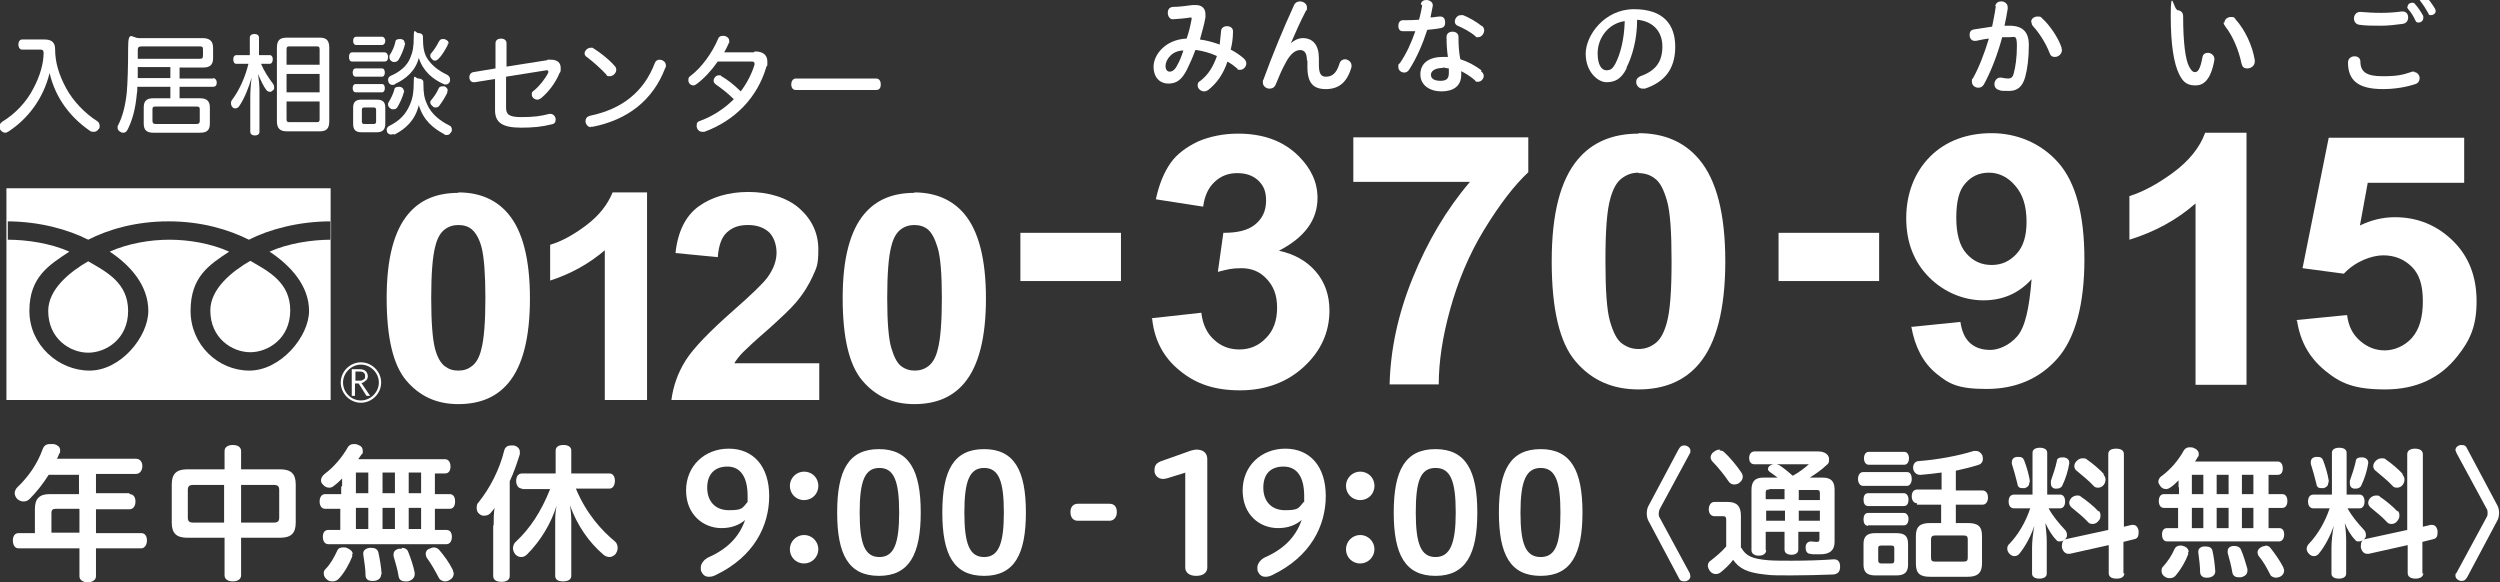 <?xml version="1.0" encoding="UTF-8"?>
<svg id="_レイヤー_2" data-name=" レイヤー 2" xmlns="http://www.w3.org/2000/svg" version="1.1" viewBox="0 0 544.4 126.8">
  <rect x="0" y="0" width="544.4" height="126.8" fill="#333333" stroke="none"/>
  <defs>
    <style>
      .cls-1 {
        fill: #fff;
        stroke-width: 0px;
      }
    </style>
  </defs>
  <g id="_レイヤー_1-2" data-name=" レイヤー 1-2">
    <g>
      <g>
        <path class="cls-1" d="M260.3,10.9c-.5,1.4-1.2,3-1.8,4.2-1.2,2.4-2.4,3.1-4.1,3.1s-3.2-1.2-3.2-3.7,2.5-5.9,7.2-6.1c.5-1.4.8-2.7,1.1-4.3h0c0-.2,0-.3-.2-.3h0c-1.2.2-2.5.3-3.9.4h0c-.7,0-1.1-.7-1.1-1.4s.3-1.2,1.1-1.3c1.4,0,2.8-.2,4.3-.4.2,0,.5,0,.7,0,1.4,0,2.1.8,2.1,2s0,.5,0,.7c-.3,1.7-.8,3.3-1.2,4.8,1.5.2,2.9.6,4.3,1.1.1-.9.2-1.8.3-2.9,0-.7.6-1.1,1.3-1.1s1.3.4,1.3,1.1h0c0,1.5-.2,2.8-.5,4,1,.5,2,1.2,2.7,1.8.5.4.7.8.7,1.2,0,.7-.6,1.4-1.3,1.4s-.5,0-.7-.3c-.7-.6-1.4-1.1-2.1-1.5-.9,2.7-2.3,4.7-4.2,6.2-.3.2-.6.3-.9.3-.7,0-1.4-.6-1.4-1.3s.2-.7.6-1c1.7-1.3,2.8-3.1,3.6-5.4-1.5-.7-3.1-1.1-4.4-1.3h0ZM253.8,14.3c0,.9.4,1.3.9,1.3s1.1-.3,1.6-1.3c.5-.8,1-2.1,1.4-3.3-2.5,0-3.9,2-3.9,3.4Z"/>
        <path class="cls-1" d="M284.6,13.2c0-1.6-.5-2.3-1.5-2.3s-2.1.8-3.1,2.7c-.8,1.4-1.6,3.3-2.2,4.8-.3.7-.8.9-1.4.9s-1.4-.5-1.4-1.3,0-.4.1-.6c2-5.5,4.4-11.3,6.7-16.3.2-.5.7-.8,1.3-.8.7,0,1.5.5,1.5,1.3s0,.5-.2.7c-1.3,2.5-2.3,4.8-3.3,7.1h0c.8-.7,1.7-1.1,2.6-1.1,2.2,0,3.5,1.5,3.5,4.4v1.5c0,2,.6,2.5,1.5,2.5,1.3,0,2.3-.6,3-2.9.2-.6.7-.9,1.2-.9s1.4.5,1.4,1.3,0,.3,0,.4c-1,3.5-2.9,4.8-5.6,4.8s-4-1.3-4-4.8v-1.5h0Z"/>
      </g>
      <g>
        <path class="cls-1" d="M9.7,8.6c1.5,0,2.3.6,2.3,2.1,0,3,.9,5.7,2.4,8.5,1.5,2.8,4.1,5.5,6.8,7.2.3.2.5.6.5,1s0,.5-.3.8c-.3.4-.6.5-1,.5s-.5,0-.8-.2c-4.1-2.8-7.5-7-8.8-12.6-1.4,5.7-4.8,10-8.9,12.7-.3.2-.5.3-.8.3s-.7-.2-1-.6c-.2-.3-.2-.5-.2-.8,0-.4.2-.7.6-1,2.8-1.7,5.3-4.3,6.8-7.3,1.4-2.6,2.2-5.4,2.2-7.7,0-.5-.2-.7-.7-.7h-4c-.5,0-.8-.5-.8-1.1s.3-1.1.8-1.1h4.8Z"/>
        <path class="cls-1" d="M46.4,17c.4,0,.8.4.8,1s-.3.9-.8.9h-7.3v2.5h4.5c1.5,0,2.1.7,2.1,2v3.5c0,1.4-.6,2-2.1,2h-10.2c-1.5,0-2.1-.6-2.1-2v-3.5c0-1.4.6-2,2.1-2h3.7v-2.5h-7.2c0,.5,0,1.1-.1,1.5-.3,3.4-1,5.8-2,7.8-.2.4-.5.7-.9.7s-.4,0-.7-.2c-.4-.2-.6-.5-.6-.9s0-.3.1-.5c1-1.9,1.6-4.3,1.9-7.1.2-2.3.3-5.6.3-9.7s.8-2.2,2.4-2.2h13.8c1.5,0,2.3.6,2.3,2.1v2.3c0,1.4-.7,2-2.1,2h-5.2v2.4h7.4ZM37,14.6h-7c0,.8,0,1.6,0,2.4h7.1v-2.4ZM43.5,12.8c.5,0,.7-.1.7-.7v-1.4c0-.5-.2-.6-.7-.6h-12.6c-.7,0-.9.2-.9.8v1.9h13.5ZM42.8,27c.4,0,.7-.1.7-.7v-2.5c0-.5-.2-.6-.7-.6h-8.9c-.5,0-.7.1-.7.6v2.5c0,.5.2.7.7.7h8.9Z"/>
        <path class="cls-1" d="M56.8,13.8c.7,1.7,1.7,3.2,2.7,4.5.1.2.2.4.2.7s0,.5-.3.7c-.2.2-.4.3-.6.3s-.6-.1-.8-.4c-.6-.8-1.2-2-1.8-3.5.2,1.4.3,2.6.3,3.7v8.9c0,.5-.4.8-1,.8s-1-.3-1-.8v-7.6c0-1.1.1-2.8.3-4.2-.6,2.1-1.6,4.6-2.7,6.2-.2.3-.5.5-.8.5s-.5,0-.7-.3c-.2-.2-.3-.5-.3-.8s0-.4.2-.7c1.6-2.1,2.9-5,3.6-7.9h-2.6c-.5,0-.7-.4-.7-1s.3-.9.7-.9h2.9v-3.8c0-.5.4-.8,1-.8s1,.3,1,.8v3.8h2.3c.5,0,.7.4.7.9s-.2,1-.7,1h-2.1ZM60.3,10.4c0-1.7.7-2.2,2.2-2.2h7.1c1.4,0,2.1.5,2.1,2.2v16c0,1.6-.6,2.2-2.1,2.2h-7.1c-1.5,0-2.2-.6-2.2-2.2v-16ZM69.6,10.7c0-.5-.2-.6-.6-.6h-6c-.4,0-.6.1-.6.6v3.4h7.2v-3.4ZM62.4,16.1v4h7.2v-4h-7.2ZM62.4,22.1v3.9c0,.5.2.6.6.6h6c.4,0,.6-.1.6-.6v-3.9h-7.2Z"/>
        <path class="cls-1" d="M83.7,11.4c.5,0,.8.4.8,1s-.2,1-.8,1h-7c-.5,0-.7-.4-.7-1s.2-1,.7-1h7ZM77.5,16.7c-.5,0-.7-.4-.7-.9s.2-.9.7-.9h5.7c.4,0,.6.4.6.9s-.2.9-.6.9h-5.7ZM77.5,20.1c-.5,0-.7-.4-.7-.9s.2-.9.7-.9h5.7c.4,0,.6.4.6.9s-.2.9-.6.9h-5.7ZM83.9,27c0,1.2-.6,1.8-1.8,1.8h-3.4c-1.2,0-1.8-.5-1.8-1.8v-3.6c0-1.2.6-1.7,1.8-1.7h3.4c1.2,0,1.8.5,1.8,1.7v3.6ZM77.6,9.8c-.5,0-.7-.4-.7-.9s.2-.9.7-.9h5.6c.4,0,.7.4.7.9s-.3.9-.7.9h-5.6ZM78.8,26.5c0,.4.2.5.6.5h1.9c.4,0,.6-.1.6-.5v-2.6c0-.4-.2-.5-.6-.5h-1.9c-.4,0-.6.1-.6.5v2.6ZM85.7,29.2c-.2,0-.3.1-.5.1-.4,0-.7-.2-.9-.5,0-.2-.1-.4-.1-.5,0-.4.2-.7.6-.9,2.2-1.1,3.6-2.5,4.5-4.7.6-1.4.8-2.7.8-4.8s.4-.8,1-.8,1.1.3,1.1.8v.3c0,2.1.2,3.2.8,4.5.9,2.1,2.8,3.6,4.8,4.6.4.1.6.5.6.9s0,.4-.2.6c-.2.4-.5.6-.9.6s-.4,0-.6-.2c-2.4-1.3-4.5-3-5.5-6.3-.8,3.3-2.9,5.2-5.3,6.4h0ZM86,18.4c-.2,0-.4.1-.5.1-.4,0-.7-.2-.9-.6,0-.2-.1-.3-.1-.5,0-.4.2-.7.6-.9,1.9-.8,3.5-2.1,4.2-3.8.6-1.4.8-2.5.8-4.7s.4-.8,1-.8,1,.3,1,.8c0,2.2.2,3.4.8,4.5,1,1.7,2.6,2.9,4.5,3.8.3.2.6.5.6.9s0,.3,0,.5c-.2.5-.6.7-.9.7s-.3,0-.5-.1c-2.3-1-4.5-2.8-5.4-5.7-.7,2.8-2.8,4.6-5.2,5.7h0ZM88,19.7c0,0,0,.1,0,.2-.3,1.2-.9,2.5-1.5,3.5-.2.3-.5.4-.8.4s-.5,0-.7-.2c-.3-.2-.5-.5-.5-.8s0-.3.1-.5c.5-.8,1.1-2,1.3-2.9,0-.3.4-.5.9-.5s.2,0,.3,0c.5.1.8.4.8.8h0ZM88.2,9.4c0,0,0,.1,0,.2-.3,1.2-.8,2.4-1.4,3.4-.2.3-.5.5-.9.5s-.3,0-.5-.1c-.4-.2-.6-.5-.6-.9s0-.3,0-.4c.6-.9,1.1-2,1.3-3,0-.4.4-.6.9-.6s.2,0,.3,0c.6.1.8.4.8.8h0ZM97.5,9.5c0,.1,0,.2,0,.3-.6,1.1-1.2,2.2-2,3-.2.2-.5.4-.7.4s-.5,0-.7-.3c-.2-.2-.4-.4-.4-.7s0-.4.2-.6c.6-.7,1.2-1.6,1.7-2.6.2-.3.4-.5.8-.5s.4,0,.6.1c.5.2.7.5.7.9h0ZM97.4,19.9c0,.1,0,.2,0,.3-.5,1-1.1,2-1.8,2.9-.2.2-.4.3-.7.3s-.5,0-.7-.3c-.3-.2-.5-.5-.5-.8s0-.3.2-.5c.6-.7,1.2-1.6,1.6-2.5.1-.3.4-.5.8-.5s.3,0,.5,0c.4.2.7.5.7.9h0Z"/>
        <path class="cls-1" d="M119.2,13c.3,0,.5,0,.8,0,1.4,0,2.1.7,2.1,1.8s-.1.8-.3,1.2c-.8,2-2.4,4.1-4,5.4-.3.2-.5.3-.8.3-.6,0-1.2-.5-1.2-1.1s.1-.6.5-.9c1.2-1,2.4-2.5,3.1-3.9,0,0,0-.2,0-.3,0-.1-.1-.2-.4-.2l-8.8,1.4v6.7c0,1.5.6,2.1,3.3,2.1s4.2-.2,6.1-.7c.1,0,.2,0,.3,0,.6,0,1.1.6,1.1,1.2s-.2,1-1,1.1c-1.9.5-4,.7-6.5.7-4.1,0-5.7-1.1-5.7-3.8v-6.8l-4.4.7c-.2,0-.2,0-.3,0-.6,0-.9-.6-.9-1.1s.3-1,.9-1.1l4.8-.8v-5.5c0-.7.6-1,1.2-1s1.2.3,1.2,1v5.1l8.9-1.4h0Z"/>
        <path class="cls-1" d="M129.2,10.5c1.4.9,3.3,2.3,4.6,3.8.3.3.4.6.4.9,0,.7-.7,1.4-1.4,1.4s-.6-.1-.8-.4c-1.1-1.2-2.9-2.8-4.1-3.7-.5-.3-.6-.6-.6-.9,0-.5.6-1.2,1.3-1.2s.5,0,.6.2ZM128.7,27.7c-.7,0-1.2-.7-1.2-1.3s.3-1,1-1.2c6.8-1.4,11.7-5.1,14.1-11.5.2-.5.6-.7,1-.7.7,0,1.4.5,1.4,1.2s0,.4-.1.5c-2.7,7.2-8.3,11.4-15.8,12.9-.2,0-.3,0-.5,0h0Z"/>
        <path class="cls-1" d="M164.4,11.2c1.9,0,2.7.9,2.7,2.2s0,.7-.2,1.1c-2,6.9-7,11.8-13.5,14.2-.2,0-.3,0-.5,0-.7,0-1.2-.6-1.2-1.3s.2-.9.8-1.1c2.7-1,5.2-2.6,7.3-4.7-1.4-1.4-2.9-2.5-3.9-3.2-.3-.2-.5-.5-.5-.8,0-.6.5-1.2,1.1-1.2s.4,0,.6.2c1.1.6,2.7,1.8,4.2,3.3,1.3-1.7,2.4-3.8,3-5.8,0-.1,0-.2,0-.3,0-.3-.2-.4-.7-.4h-7.3c-1.4,2-3,3.7-4.6,4.9-.3.2-.5.3-.7.3-.6,0-1.1-.5-1.1-1.1s.1-.7.5-1c2.4-1.8,4.7-5,6-8.1.2-.5.6-.6,1.1-.6.6,0,1.3.4,1.3,1.1s0,.3-.1.5c-.3.7-.6,1.3-1,2h6.4Z"/>
        <path class="cls-1" d="M173.3,19.6c-.7,0-1-.6-1-1.2s.3-1.3,1-1.3h17.5c.7,0,1,.6,1,1.3s-.3,1.2-1,1.2h-17.5Z"/>
      </g>
      <path class="cls-1" d="M309.4.9c.1-.6.6-.9,1.2-.9s1.4.4,1.4,1.1,0,.1,0,.2c-.2.8-.3,1.7-.5,2.5.7,0,1.4-.2,2-.2,0,0,.1,0,.2,0,.7,0,1,.6,1,1.3s-.3,1.1-.9,1.2c-.9.2-2,.3-3,.4-1,3.1-2.3,6.1-3.9,8.6-.3.5-.7.7-1.1.7-.7,0-1.3-.5-1.3-1.2s0-.6.3-.8c1.4-2,2.5-4.4,3.4-7-.9,0-1.9,0-2.7,0s-1-.6-1-1.2.3-1.2,1-1.2c1.1,0,2.3,0,3.5-.1.3-1,.5-2.1.7-3.1h0ZM322.5,15.5c.4.3.6.7.6,1,0,.7-.6,1.3-1.2,1.3s-.5,0-.7-.3c-.9-.8-2-1.5-3-2,0,.3,0,.5,0,.8,0,2.5-1.8,3.6-4.3,3.6s-4.6-1.3-4.6-3.7,1.8-3.8,4.9-3.8.7,0,1.1,0c-.2-1.3-.3-2.7-.3-4.4,0-.7.6-1.1,1.3-1.1s1.3.4,1.3,1.1c0,1.9.1,3.4.4,4.9,1.6.5,3.1,1.3,4.6,2.4h0ZM314.2,14.8c-1.8,0-2.6.7-2.6,1.5s.7,1.3,2.1,1.3,1.8-.6,1.8-1.7,0-.6,0-1c-.4,0-.9-.2-1.4-.2h0ZM322.7,5.6c.3.3.5.6.5,1,0,.7-.6,1.5-1.3,1.5s-.4,0-.6-.2c-1-.9-2.7-1.8-3.9-2.3-.4-.2-.6-.5-.6-.9,0-.6.5-1.4,1.3-1.4s.3,0,.5,0c1.3.5,3,1.5,4.1,2.4h0Z"/>
      <path class="cls-1" d="M354.2,14.9c-1.2,2.4-2.6,3-4.4,3s-4.5-2.2-4.5-6.2,4.1-9.7,10.5-9.7,9,3.3,9,8.2-2.4,7.7-6.6,9.1c-.2,0-.3,0-.5,0-.8,0-1.4-.7-1.4-1.4s.3-1,.9-1.3c3.4-1.2,4.8-3.2,4.8-6.5s-2.1-5.5-5.5-5.8c0,4.2-1,7.8-2.3,10.4ZM347.9,11.6c0,2.6.9,3.7,1.9,3.7s1.4-.4,2-1.5c1.1-2.2,1.9-5.3,2-9.2-3.6.5-5.9,3.7-5.9,7h0Z"/>
      <path class="cls-1" d="M434.5,1.3c.1-.7.7-1,1.3-1s1.4.4,1.4,1.3,0,.2,0,.3c-.2,1.2-.4,2.4-.7,3.7.4,0,.8,0,1.1,0,2.9,0,4.2,1.4,4.2,4.2s-.3,5.2-.8,7c-.6,2.1-1.7,3-3.5,3s-1.6,0-2.2-.2c-.7-.2-1-.7-1-1.3s.5-1.4,1.2-1.4.2,0,.3,0c.5.1,1,.2,1.5.2s1-.2,1.2-1.1c.4-1.4.7-3.5.7-6s-.5-1.9-1.6-1.9-1.1,0-1.6,0c-1,3.7-2.4,7.4-4,10.3-.3.5-.7.7-1.2.7-.7,0-1.4-.5-1.4-1.3s0-.5.2-.7c1.3-2.3,2.5-5.4,3.5-8.7-1,.1-1.9.3-2.8.5,0,0-.2,0-.3,0-.7,0-1.1-.6-1.1-1.3s.3-1.1,1-1.2c1.2-.2,2.5-.4,3.9-.6.3-1.5.6-2.9.8-4.4h0ZM442.3,4.8c0-.7.6-1.2,1.4-1.2s.7.1,1,.4c1.6,1.4,3.5,4.2,4.2,6.3,0,.2.1.4.1.6,0,.9-.8,1.5-1.5,1.5s-1-.3-1.2-.9c-.8-2.1-2.3-4.4-3.5-5.7-.3-.3-.4-.6-.4-.9h0Z"/>
      <path class="cls-1" d="M474,2.2c.7,0,1.4.4,1.4,1.3,0,5.8.5,9.5,1.3,11,.5.9.8,1.2,1.3,1.2s1.1-.4,1.6-3.2c.1-.7.6-1,1.2-1s1.4.5,1.4,1.3,0,.2,0,.3c-.8,4.4-2.4,5.5-4.1,5.5s-2.7-.6-3.6-2.5c-1.1-2.3-1.8-6.2-1.8-12.7s.7-1.3,1.4-1.3h0ZM484.4,4.9c0-.7.7-1.2,1.4-1.2s.8.1,1,.5c2.1,2.3,3.7,5.8,4.2,8.9,0,0,0,.2,0,.3,0,.9-.8,1.5-1.6,1.5s-1.1-.3-1.3-1.1c-.6-2.9-1.9-6-3.5-8-.2-.3-.4-.6-.4-.9h0Z"/>
      <path class="cls-1" d="M525.7,15.7c.7,0,1.2.7,1.2,1.3s-.3,1.1-.9,1.3c-2.1.7-4.6,1.1-7.1,1.1-5.4,0-7.6-1.9-7.6-5.8,0-1.7,2.7-1.8,2.7-.2,0,2.3,1.4,3.2,4.8,3.2s4.4-.3,6.5-1c.2,0,.3,0,.5,0h0ZM518.6,2.8c1.3,0,3-.1,4.4-.3,0,0,.2,0,.2,0,.8,0,1.2.6,1.2,1.3s-.4,1.3-1.2,1.4c-1.4.2-3.2.4-4.7.4s-3.4,0-4.7-.2c-.8-.1-1.2-.7-1.2-1.4s.5-1.4,1.3-1.4h.2c1.2.1,2.7.2,4.4.2h0ZM524.3,1.4c0-.5.5-.8.9-.8s.5,0,.7.3c.6.6,1.3,1.7,1.8,2.6,0,.1,0,.3,0,.4,0,.6-.5,1-1,1s-.5-.1-.7-.4c-.4-.9-1-1.9-1.6-2.5-.1-.2-.2-.3-.2-.5h0ZM526.8,0c0-.4.5-.8,1-.8s.4,0,.6.2c.6.6,1.4,1.7,1.9,2.6,0,.1.1.3.1.4,0,.5-.5.9-1,.9s-.5-.1-.6-.4c-.5-.9-1.2-2-1.7-2.6-.1-.1-.2-.3-.2-.4h0Z"/>
      <g>
        <path class="cls-1" d="M99.8,41.9c4.7,0,8.3,1.6,10.9,4.7,3.1,3.7,4.7,9.8,4.7,18.4s-1.6,14.7-4.7,18.4c-2.6,3.1-6.2,4.6-10.9,4.6s-8.4-1.7-11.3-5.1c-2.9-3.4-4.3-9.4-4.3-18s1.6-14.6,4.7-18.3c2.6-3.1,6.2-4.6,10.9-4.6h0ZM99.8,49c-1.1,0-2.1.3-3,1-.9.7-1.6,1.9-2,3.6-.6,2.2-.9,6-.9,11.3s.3,8.9.8,10.9,1.3,3.3,2.1,3.9c.9.7,1.8,1,3,1s2.1-.3,3-1c.9-.7,1.6-1.9,2-3.6.6-2.2.9-6,.9-11.2s-.3-8.9-.8-10.9-1.3-3.3-2.1-4-1.8-1-3-1h0Z"/>
        <path class="cls-1" d="M140.9,87.1h-9.2v-32.6c-3.4,2.9-7.3,5.1-11.9,6.6v-7.8c2.4-.7,5-2.1,7.8-4.2s4.7-4.5,5.8-7.2h7.5v45.3h0Z"/>
        <path class="cls-1" d="M178.4,79.1v8h-32.2c.4-3,1.4-5.9,3.1-8.6s5.2-6.3,10.3-10.8c4.1-3.6,6.7-6.1,7.6-7.4,1.3-1.8,1.9-3.6,1.9-5.3s-.6-3.4-1.6-4.4c-1.1-1-2.6-1.6-4.6-1.6s-3.4.5-4.6,1.6-1.8,2.9-2,5.4l-9.2-.9c.5-4.8,2.3-8.2,5.1-10.2s6.5-3.1,10.8-3.1,8.4,1.2,11.1,3.6,4.1,5.4,4.1,8.9-.4,4-1.2,5.8c-.8,1.8-2,3.8-3.7,5.8-1.1,1.3-3.1,3.2-6,5.8-2.9,2.5-4.7,4.2-5.5,5-.8.8-1.4,1.6-1.9,2.4h18.2,0Z"/>
        <path class="cls-1" d="M199.1,41.9c4.6,0,8.3,1.6,10.9,4.7,3.1,3.7,4.7,9.8,4.7,18.4s-1.6,14.7-4.7,18.4c-2.6,3.1-6.2,4.6-10.9,4.6s-8.4-1.7-11.3-5.1c-2.9-3.4-4.3-9.4-4.3-18s1.6-14.6,4.7-18.3c2.6-3.1,6.2-4.6,10.9-4.6h0ZM199.1,49c-1.1,0-2.1.3-3,1-.9.7-1.6,1.9-2,3.6-.6,2.2-.9,6-.9,11.3s.3,8.9.9,10.9,1.3,3.3,2.1,3.9c.9.7,1.9,1,3,1s2.1-.3,3-1c.9-.7,1.6-1.9,2-3.6.6-2.2.9-6,.9-11.2s-.3-8.9-.9-10.9-1.3-3.3-2.1-4-1.9-1-3-1h0Z"/>
      </g>
      <g>
        <path class="cls-1" d="M222.2,61.2v-10.5h21.9v10.5h-21.9Z"/>
        <path class="cls-1" d="M250.8,69.3l10.8-1.2c.3,2.6,1.3,4.6,2.8,5.9,1.5,1.4,3.3,2.1,5.5,2.1s4.2-.8,5.8-2.5c1.6-1.6,2.4-3.8,2.4-6.6s-.8-4.7-2.3-6.3-3.3-2.3-5.5-2.3-3.1.3-5.1.8l1.2-8.5c3,0,5.3-.5,6.9-1.8,1.6-1.3,2.4-3,2.4-5.2s-.6-3.3-1.7-4.4c-1.2-1.1-2.7-1.6-4.6-1.6s-3.5.6-4.9,1.9-2.2,3.1-2.5,5.4l-10.3-1.6c.7-3.3,1.8-5.9,3.2-7.9,1.4-2,3.5-3.5,6-4.7,2.6-1.1,5.5-1.7,8.7-1.7,5.5,0,9.9,1.6,13.2,4.9,2.7,2.7,4.1,5.7,4.1,9.1,0,4.8-2.8,8.6-8.4,11.5,3.3.7,6,2.2,8,4.5,2,2.3,3,5.2,3,8.5,0,4.8-1.9,8.9-5.6,12.3s-8.4,5.1-13.9,5.1-9.6-1.4-13.1-4.3c-3.5-2.8-5.5-6.6-6-11.2h0Z"/>
        <path class="cls-1" d="M294.7,39.6v-9.7h38.1v7.6c-3.1,2.9-6.3,7.1-9.6,12.5s-5.7,11.2-7.4,17.3-2.5,11.6-2.5,16.4h-10.7c.2-7.6,1.8-15.2,5-23.1s7.3-14.9,12.5-21h-25.3,0Z"/>
        <path class="cls-1" d="M356.8,29c5.6,0,10,1.9,13.2,5.7,3.8,4.5,5.7,11.9,5.7,22.2s-1.9,17.8-5.7,22.3c-3.1,3.7-7.5,5.6-13.2,5.6s-10.2-2-13.7-6.1c-3.5-4.1-5.2-11.4-5.2-21.8s1.9-17.7,5.7-22.2c3.1-3.7,7.5-5.6,13.2-5.6h0ZM356.8,37.6c-1.4,0-2.5.4-3.6,1.2-1.1.8-1.9,2.2-2.5,4.3-.8,2.7-1.1,7.3-1.1,13.7s.3,10.8,1,13.2,1.5,4,2.6,4.8,2.2,1.2,3.6,1.2,2.5-.4,3.6-1.2,1.9-2.2,2.5-4.3c.8-2.7,1.1-7.2,1.1-13.6s-.3-10.8-1-13.2-1.5-4-2.6-4.8c-1-.8-2.2-1.2-3.6-1.2Z"/>
        <path class="cls-1" d="M387.3,61.2v-10.5h21.9v10.5h-21.9Z"/>
        <path class="cls-1" d="M416.1,71.2l10.8-1.1c.3,2.1,1,3.6,2.1,4.6,1.1,1,2.6,1.5,4.4,1.5s4.2-1,5.9-3,2.6-6.1,3.1-12.4c-2.8,3.1-6.3,4.6-10.5,4.6s-8.5-1.7-11.8-5c-3.3-3.3-5-7.6-5-12.9s1.8-10,5.2-13.4,8-5.1,13.4-5.1,10.7,2.1,14.5,6.4c3.8,4.3,5.7,11.3,5.7,21.1s-2,17.2-5.9,21.6-9.1,6.6-15.4,6.6-8.2-1.1-11-3.4c-2.8-2.3-4.6-5.7-5.4-10.2h0ZM441.3,48.3c0-3.4-.8-6-2.5-7.9-1.6-1.9-3.6-2.8-5.7-2.8s-3.8.8-5.1,2.3c-1.4,1.5-2,4-2,7.5s.7,6.1,2.2,7.8c1.5,1.7,3.3,2.5,5.5,2.5s3.9-.8,5.4-2.4,2.2-3.9,2.2-7h0Z"/>
        <path class="cls-1" d="M489.2,83.8h-11.1v-39.5c-4.1,3.6-8.9,6.2-14.4,7.9v-9.5c2.9-.9,6.1-2.6,9.5-5.1s5.8-5.4,7-8.7h9v54.8h0Z"/>
        <path class="cls-1" d="M500,69.7l11.1-1.1c.3,2.4,1.2,4.2,2.8,5.6s3.4,2.1,5.4,2.1,4.3-.9,5.9-2.7c1.6-1.8,2.4-4.4,2.4-8s-.8-5.9-2.4-7.5-3.7-2.5-6.2-2.5-6.1,1.3-8.6,4l-9-1.2,5.7-28.4h29.5v9.8h-21l-1.7,9.3c2.5-1.2,5-1.8,7.6-1.8,4.9,0,9.1,1.7,12.6,5.1s5.2,7.8,5.2,13.2-1.4,8.5-4.2,12c-3.8,4.8-9,7.2-15.7,7.2s-9.7-1.3-13.1-4.1-5.4-6.3-6.1-10.9h0Z"/>
      </g>
      <g>
        <path class="cls-1" d="M162.3,113.2c-1.4,1.2-3.1,1.8-5.2,1.8-3.9,0-7.7-2.9-7.7-8.2s4-9.1,9.3-9.1,8.8,3.8,8.8,10.3-3.3,13.2-11.6,17.2c-.4.2-.9.4-1.5.4s-1.2-.2-1.6-1c-.2-.3-.2-.6-.2-1,0-1,.9-1.8,1.4-2.1,4.1-1.8,6.9-4.3,8.3-8.4h0ZM162.8,109.4c0-.5,0-.7,0-1.4,0-4.2-1.6-6.4-4.4-6.4s-4.4,1.7-4.4,4.6,1.7,4.9,4.7,4.9,2.9-.4,4.1-1.8h0Z"/>
        <path class="cls-1" d="M175.1,108.9c-1.8,0-3.1-1.4-3.1-3.1s1.4-3.1,3.1-3.1,3.1,1.3,3.1,3.1-1.4,3.1-3.1,3.1ZM175.1,122.7c-1.8,0-3.1-1.4-3.1-3.1s1.4-3.1,3.1-3.1,3.1,1.4,3.1,3.1-1.4,3.1-3.1,3.1Z"/>
        <path class="cls-1" d="M182.3,111.6c0-9.2,2.5-13.8,9.1-13.8s9.1,4.7,9.1,13.8-2.5,13.8-9.1,13.8-9.1-4.6-9.1-13.8ZM195.8,111.6c0-6.8-1.1-9.7-4.3-9.7s-4.3,2.9-4.3,9.7,1.1,9.7,4.3,9.7,4.3-3,4.3-9.7Z"/>
        <path class="cls-1" d="M205.2,111.6c0-9.2,2.5-13.8,9.1-13.8s9.1,4.7,9.1,13.8-2.5,13.8-9.1,13.8-9.1-4.6-9.1-13.8ZM218.6,111.6c0-6.8-1.1-9.7-4.3-9.7s-4.3,2.9-4.3,9.7,1.1,9.7,4.3,9.7,4.3-3,4.3-9.7Z"/>
        <path class="cls-1" d="M234.7,113.4c-.9,0-1.6-.6-1.6-1.9s.8-1.8,1.6-1.8h6.9c1,0,1.6.6,1.6,1.8s-.7,1.9-1.6,1.9h-6.9,0Z"/>
        <path class="cls-1" d="M258.2,102.9l-4.2,1.3c-.2,0-.5.1-.7.1-1.1,0-1.9-.8-1.9-1.8s.2-1.7,1.8-2.2l6.2-2.2c.4-.1.9-.2,1.1-.2,1.6,0,2.4.8,2.4,2.1v23.6c0,1-.8,1.8-2.4,1.8s-2.4-.8-2.4-1.8v-20.6h0Z"/>
        <path class="cls-1" d="M283.5,113.2c-1.4,1.2-3.1,1.8-5.2,1.8-4,0-7.7-2.9-7.7-8.2s4-9.1,9.3-9.1,8.8,3.8,8.8,10.3-3.3,13.2-11.6,17.2c-.4.2-.9.4-1.5.4s-1.2-.2-1.6-1c-.2-.3-.2-.6-.2-1,0-1,.9-1.8,1.4-2.1,4.1-1.8,6.9-4.3,8.3-8.4h0ZM284,109.4c0-.5,0-.7,0-1.4,0-4.2-1.6-6.4-4.5-6.4s-4.4,1.7-4.4,4.6,1.7,4.9,4.7,4.9,2.9-.4,4.1-1.8h0Z"/>
        <path class="cls-1" d="M296.2,108.9c-1.8,0-3.1-1.4-3.1-3.1s1.4-3.1,3.1-3.1,3.1,1.3,3.1,3.1-1.4,3.1-3.1,3.1ZM296.2,122.7c-1.8,0-3.1-1.4-3.1-3.1s1.4-3.1,3.1-3.1,3.1,1.4,3.1,3.1-1.4,3.1-3.1,3.1Z"/>
        <path class="cls-1" d="M303.5,111.6c0-9.2,2.5-13.8,9.1-13.8s9.1,4.7,9.1,13.8-2.5,13.8-9.1,13.8-9.1-4.6-9.1-13.8ZM317,111.6c0-6.8-1.1-9.7-4.4-9.7s-4.3,2.9-4.3,9.7,1.1,9.7,4.3,9.7,4.4-3,4.4-9.7Z"/>
        <path class="cls-1" d="M326.4,111.6c0-9.2,2.5-13.8,9.1-13.8s9.1,4.7,9.1,13.8-2.5,13.8-9.1,13.8-9.1-4.6-9.1-13.8ZM339.8,111.6c0-6.8-1.1-9.7-4.3-9.7s-4.4,2.9-4.4,9.7,1.1,9.7,4.4,9.7,4.3-3,4.3-9.7Z"/>
      </g>
      <g>
        <path class="cls-1" d="M361.4,110.9c-.1.3-.2.6-.2.9s0,.6.2.9l6.6,12.2c0,.2.1.4.1.6,0,.6-.6,1.1-1.3,1.1s-1-.2-1.3-.9l-6.6-12.4c-.2-.4-.3-1-.3-1.5s.1-1.1.3-1.5l6.6-12.4c.4-.7.7-.9,1.3-.9s1.3.5,1.3,1.1,0,.4-.1.6l-6.6,12.2h0Z"/>
        <path class="cls-1" d="M379.2,119.3c1,1.8,2.4,2.4,5.9,2.7,1.3.1,3,.1,5.1.1,3.2,0,6.4-.1,9.1-.3h.1c.8,0,1.3.5,1.3,1.6h0c0,1.1-.5,1.6-1.5,1.7-2.7.1-6.1.2-9.3.2s-4.1,0-5.6-.2c-3.7-.4-5.5-1.2-6.9-3.2-.8,1.1-1.8,2-2.8,2.8-.3.2-.6.3-1,.3s-.9-.2-1.2-.6c-.3-.4-.5-.8-.5-1.2s.2-.9.6-1.1c1-.8,2.4-1.9,3.4-3.1v-5.7c0-.7-.1-.9-.8-.9h-1.8c-.7,0-1.2-.6-1.2-1.5s.5-1.6,1.2-1.6h2.9c2,0,2.9.9,2.9,3v7h0ZM374.5,98.1c.4,0,.7.1,1,.4,1,.9,2.8,3,3.7,4.4.2.3.3.6.3.9,0,.5-.2.9-.7,1.3-.3.3-.8.4-1.2.4s-.9-.2-1.2-.7c-.8-1.2-2.3-3.1-3.5-4.3-.2-.2-.4-.6-.4-.9s.2-.9.7-1.2c.4-.3.8-.5,1.3-.5h0ZM384.6,119.8c0,.8-.7,1.2-1.6,1.2s-1.6-.4-1.6-1.2v-13.1c0-1.9.8-2.7,2.6-2.7h3.1c-.6-.4-1.2-.9-1.8-1.3-.2-.2-.3-.3-.3-.6s.2-.6.6-.8c.2-.1.4-.2.7-.2h-4.2c-.8,0-1.2-.5-1.2-1.4s.5-1.4,1.2-1.4h13.8c1.6,0,2.4.8,2.4,1.7s-.2,1-.7,1.4c-.8.8-2.2,1.8-3.5,2.6h2.8c1.8,0,2.6.8,2.6,2.6v11.4c0,1.8-1,2.7-3.1,2.7s-1.6,0-2.2-.1c-.6,0-1-.5-1-1.3v-.2c0-.8.6-1.2,1.1-1.2h.1c.3,0,.7.1,1.1.1.6,0,.7-.1.7-.7v-1.5h-4.6v3.9c0,.7-.6,1.1-1.5,1.1s-1.5-.4-1.5-1.1v-3.9h-4.1v4h0ZM385.3,106.6c-.6,0-.8.1-.8.7v1.4h4.1v-2.2h-3.3ZM388.7,113.4v-2.2h-4.1v2.2h4.1ZM387.1,101.2c.2,0,.4.1.5.2.8.5,1.9,1.4,2.8,2.2,1.3-.7,2.6-1.7,3.5-2.5h-6.9,0ZM396.3,107.4c0-.6-.2-.7-.7-.7h-3.9v2.2h4.6v-1.4ZM396.3,111.2h-4.6v2.2h4.6v-2.2Z"/>
        <path class="cls-1" d="M405.7,105.8c-.7,0-1.1-.7-1.1-1.5s.4-1.5,1.1-1.5h9.6c.7,0,1,.7,1,1.5s-.4,1.5-1,1.5h-9.6ZM406.9,101.2c-.6,0-1-.6-1-1.4s.4-1.4,1-1.4h7.8c.6,0,1,.6,1,1.4s-.4,1.4-1,1.4h-7.8ZM406.8,110.2c-.7,0-1-.6-1-1.4s.3-1.4,1-1.4h7.8c.6,0,1,.6,1,1.4s-.3,1.4-1,1.4h-7.8ZM406.8,114.5c-.7,0-1-.6-1-1.4s.3-1.4,1-1.4h7.8c.6,0,1,.6,1,1.3s-.3,1.4-1,1.4h-7.8ZM415.5,123c0,1.6-.8,2.3-2.5,2.3h-4.7c-1.7,0-2.5-.7-2.5-2.3v-4.6c0-1.6.8-2.3,2.5-2.3h4.7c1.7,0,2.5.6,2.5,2.3v4.6ZM412.5,119.4c0-.5-.2-.6-.7-.6h-2.1c-.5,0-.7.1-.7.6v2.6c0,.5.2.7.7.7h2.1c.5,0,.7-.1.7-.7v-2.6ZM417.5,109.6c-.7,0-1.2-.6-1.2-1.5s.4-1.5,1.2-1.5h5.3v-3.7c-1.6.2-3.1.4-4.5.5h-.2c-.8,0-1.4-.6-1.5-1.4v-.2c0-.8.5-1.4,1.3-1.4,3.9-.3,8.4-1.1,11.9-2.2.2,0,.4,0,.5,0,.6,0,1.1.4,1.4,1,0,.2.1.5.1.7,0,.6-.3,1.1-.9,1.3-1.5.5-3.2.9-5,1.3v4.3h5.8c.7,0,1.2.6,1.2,1.5s-.4,1.6-1.2,1.6h-5.8v4h2.6c2.2,0,3.1.7,3.1,2.8v6c0,2.1-1,2.9-3.1,2.9h-8.2c-2.2,0-3.1-.7-3.1-2.9v-6c0-2.1,1-2.8,3.1-2.8h2.4v-4h-5.3,0ZM427.5,122.3c.8,0,1-.2,1-.9v-3.9c0-.7-.2-.9-1-.9h-6c-.7,0-1,.2-1,.9v3.9c0,.7.2.9,1,.9h6Z"/>
        <path class="cls-1" d="M446.1,110.7c1,1.8,2.3,3.3,3.5,4.6.3.3.5.7.5,1.1s0,.6-.3.9c-.3.4-.8.6-1.2.6s-.6,0-.8-.3c-1-1-1.8-2.4-2.4-3.7.1,1.2.3,2.7.3,3.9v7.1c0,.7-.6,1.1-1.6,1.1s-1.6-.4-1.6-1.1v-5.6c0-1.4.2-3.2.5-4.8-.7,2.1-1.9,4.4-3.2,6-.3.4-.7.6-1.1.6s-.7-.1-1.1-.5c-.3-.3-.5-.7-.5-1.1s.1-.8.5-1.1c1.9-2,3.5-4.7,4.5-7.7h-3.5c-.8,0-1.2-.6-1.2-1.5s.4-1.5,1.2-1.5h4v-9.1c0-.7.6-1.1,1.6-1.1s1.6.4,1.6,1.1v9.1h2.8c.7,0,1.1.6,1.1,1.5s-.4,1.5-1.1,1.5h-2.4ZM441.9,105.1c0,.7-.4,1-1,1.2-.2,0-.4,0-.5,0-.6,0-1-.2-1.1-1-.3-1.3-.8-3-1.2-4.3,0-.2,0-.3,0-.4,0-.6.4-1,1-1.1.2,0,.4,0,.6,0,.5,0,.9.2,1.1.8.5,1.3,1,3,1.2,4.3,0,.2,0,.3,0,.4h0ZM448,106.4c-.2,0-.4,0-.6,0-.6-.2-.8-.6-.8-1.1s0-.4,0-.6c.5-1.4,1-2.9,1.3-4.3,0-.6.6-.8,1.1-.8s.3,0,.5,0c.6.1,1.1.5,1.1,1.1s0,.2,0,.2c-.2,1.4-.8,3.4-1.5,4.8-.2.5-.7.7-1.2.7h0ZM462.6,124.8c0,.8-.6,1.2-1.7,1.2s-1.7-.4-1.7-1.2v-6.1l-8.5,1.9c-.1,0-.2,0-.3,0-.6,0-1.2-.5-1.4-1.4,0-.1,0-.3,0-.4,0-.7.3-1.3.9-1.4l9.2-2v-16.5c0-.8.6-1.2,1.7-1.2s1.7.4,1.7,1.2v15.8l1.7-.4c.1,0,.2,0,.3,0,.6,0,1,.4,1.2,1.2,0,.2,0,.4,0,.6,0,.7-.3,1.2-.9,1.3l-2.4.6v6.9h0ZM457,111.2c.3.3.4.6.4,1.1s-.1.8-.5,1.2c-.3.4-.8.6-1.2.6s-.8-.1-1-.4c-1-1.1-2.5-2.3-3.6-3.2-.3-.3-.5-.6-.5-1s.2-.8.5-1.1c.3-.3.8-.5,1.2-.5s.6,0,.9.3c1.2.8,2.8,2.1,3.8,3.2h0ZM458,103.3c.3.3.5.7.5,1.1s-.1.8-.4,1.2c-.3.4-.8.6-1.2.6s-.8-.1-1-.4c-1-1.1-2.4-2.2-3.7-3.3-.3-.2-.5-.6-.5-1s.2-.8.5-1.1c.4-.4.8-.6,1.3-.6s.7,0,1,.3c1.3.9,2.7,2.1,3.7,3.2h0Z"/>
        <path class="cls-1" d="M474.4,106.1c0-.5,0-1,0-1.5-.5.5-1,1-1.7,1.5-.3.2-.6.4-1,.4-.5,0-1-.2-1.3-.7-.2-.3-.4-.6-.4-.9,0-.5.3-1,.8-1.3,1.9-1.4,3.6-3.4,4.8-5.6.3-.4.7-.6,1.2-.6s.6,0,1,.2c.6.2,1,.7,1,1.2s0,.5-.2.7c-.2.3-.4.7-.6,1,.8,0,1.6,0,2.4,0h15.6c.7,0,1.1.6,1.1,1.5s-.4,1.4-1.1,1.4h-2v4.2h3c.7,0,1.1.6,1.1,1.5s-.4,1.5-1.1,1.5h-3v4.4h2.3c.8,0,1.1.6,1.1,1.4s-.4,1.5-1.1,1.5h-24.4c-.7,0-1.1-.6-1.1-1.5s.4-1.4,1.1-1.4h2.4v-4.4h-3.1c-.7,0-1.1-.6-1.1-1.5s.4-1.5,1.1-1.5h3.3v-1.5h0ZM476.5,120.2c0,.1,0,.3,0,.5-.6,1.6-1.6,3.3-2.7,4.6-.3.4-.8.6-1.3.6s-.8-.1-1.2-.4c-.4-.3-.6-.7-.6-1.2s.1-.7.4-1c.9-1,1.8-2.3,2.4-3.7.2-.5.7-.8,1.2-.8s.5,0,.7.1c.8.2,1.2.7,1.2,1.3h0ZM479.8,107.6v-4.2h-2.5v4.2h2.5ZM479.8,115v-4.4h-2.5v4.4h2.5ZM482.4,124.4c0,.8-.6,1.3-1.6,1.4,0,0-.2,0-.3,0-.8,0-1.3-.4-1.4-1.1,0-1.3-.2-3-.4-4.4,0,0,0-.1,0-.2,0-.6.5-1.1,1.3-1.1.1,0,.3,0,.4,0,.7,0,1.3.3,1.4,1,.3,1.3.5,3,.6,4.4h0c0,0,0,0,0,0ZM485.3,107.6v-4.2h-2.6v4.2h2.6ZM485.3,115v-4.4h-2.6v4.4h2.6ZM486.7,118.9c.6,0,1.1.3,1.3.8.6,1.4,1,2.8,1.4,4.2,0,.1,0,.2,0,.4,0,.7-.5,1.2-1.4,1.4-.2,0-.4,0-.6,0-.7,0-1.2-.4-1.3-1.1-.2-1.3-.6-2.8-1-4.2,0-.1,0-.3,0-.4,0-.6.4-1,1.1-1.1.2,0,.4,0,.6,0h0ZM490.7,107.6v-4.2h-2.5v4.2h2.5ZM490.7,115v-4.4h-2.5v4.4h2.5ZM493.3,118.8c.5,0,.9.2,1.1.5,1.1,1.4,2,2.7,2.8,4.2,0,.2.2.5.2.7,0,.6-.3,1.1-.9,1.4-.3.1-.6.2-.9.2s-1-.2-1.2-.6c-.7-1.4-1.5-2.9-2.6-4.2-.1-.2-.2-.5-.2-.7,0-.4.2-.8.7-1.1.3-.2.7-.3,1-.3h0Z"/>
        <path class="cls-1" d="M511.2,110.7c1,1.8,2.3,3.3,3.5,4.6.3.3.5.7.5,1.1s0,.6-.3.9c-.3.4-.8.6-1.2.6s-.6,0-.8-.3c-1-1-1.8-2.4-2.3-3.7.2,1.2.3,2.7.3,3.9v7.1c0,.7-.6,1.1-1.6,1.1s-1.6-.4-1.6-1.1v-5.6c0-1.4.2-3.2.5-4.8-.7,2.1-1.9,4.4-3.2,6-.3.4-.7.6-1.1.6s-.7-.1-1.1-.5c-.3-.3-.5-.7-.5-1.1s.2-.8.5-1.1c1.9-2,3.5-4.7,4.5-7.7h-3.5c-.8,0-1.2-.6-1.2-1.5s.4-1.5,1.2-1.5h4v-9.1c0-.7.6-1.1,1.6-1.1s1.6.4,1.6,1.1v9.1h2.8c.7,0,1.1.6,1.1,1.5s-.4,1.5-1.1,1.5h-2.4ZM507,105.1c0,.7-.4,1-1,1.2-.2,0-.4,0-.5,0-.6,0-1-.2-1.1-1-.3-1.3-.8-3-1.2-4.3,0-.2,0-.3,0-.4,0-.6.4-1,1-1.1.2,0,.4,0,.6,0,.5,0,.9.2,1.1.8.5,1.3,1,3,1.2,4.3,0,.2,0,.3,0,.4h0ZM513.1,106.4c-.2,0-.4,0-.6,0-.6-.2-.8-.6-.8-1.1s0-.4,0-.6c.5-1.4,1-2.9,1.3-4.3,0-.6.6-.8,1.1-.8s.3,0,.5,0c.6.1,1.1.5,1.1,1.1s0,.2,0,.2c-.2,1.4-.8,3.4-1.5,4.8-.2.5-.7.7-1.2.7h0ZM527.7,124.8c0,.8-.7,1.2-1.7,1.2s-1.7-.4-1.7-1.2v-6.1l-8.5,1.9c-.1,0-.2,0-.3,0-.7,0-1.2-.5-1.4-1.4,0-.1,0-.3,0-.4,0-.7.3-1.3.9-1.4l9.2-2v-16.5c0-.8.7-1.2,1.7-1.2s1.7.4,1.7,1.2v15.8l1.7-.4c.1,0,.2,0,.3,0,.6,0,1,.4,1.2,1.2,0,.2,0,.4,0,.6,0,.7-.3,1.2-.9,1.3l-2.4.6v6.9h0ZM522.1,111.2c.3.3.4.6.4,1.1s-.2.8-.5,1.2c-.3.4-.8.6-1.2.6s-.8-.1-1-.4c-1-1.1-2.5-2.3-3.6-3.2-.3-.3-.5-.6-.5-1s.2-.8.5-1.1c.3-.3.8-.5,1.2-.5s.7,0,.9.3c1.2.8,2.8,2.1,3.8,3.2h0ZM523.1,103.3c.3.3.5.7.5,1.1s-.1.8-.4,1.2c-.3.4-.8.6-1.2.6s-.8-.1-1-.4c-1-1.1-2.4-2.2-3.7-3.3-.3-.2-.5-.6-.5-1s.2-.8.5-1.1c.4-.4.8-.6,1.3-.6s.7,0,1,.3c1.3.9,2.7,2.1,3.7,3.2h0Z"/>
        <path class="cls-1" d="M541.5,112.6c.2-.3.2-.6.2-.9s0-.6-.2-.9l-6.6-12.2c0-.2-.2-.4-.2-.6,0-.6.6-1.1,1.3-1.1s1,.2,1.3.9l6.6,12.4c.2.4.3,1,.3,1.5s-.1,1.1-.3,1.5l-6.6,12.4c-.4.7-.7.9-1.3.9s-1.3-.5-1.3-1.1,0-.4.2-.6l6.6-12.2h0Z"/>
      </g>
      <g>
        <path class="cls-1" d="M28.2,107.6c.8,0,1.3.6,1.3,1.6s-.5,1.7-1.3,1.7h-7.3v5.2h9.9c.8,0,1.2.7,1.2,1.6s-.5,1.7-1.2,1.7h-9.9v6.1c0,.8-.8,1.3-1.8,1.3s-1.8-.5-1.8-1.3v-6.1H4c-.8,0-1.2-.8-1.2-1.7s.4-1.6,1.2-1.6h3.6v-5.3c0-2.2,1-3.2,3.2-3.2h6.4v-4.2h-6.6c-1.2,1.9-2.6,3.7-4.1,5.2-.5.5-.9.6-1.4.6s-.9-.2-1.3-.5c-.4-.4-.6-.9-.6-1.3s.2-.9.5-1.2c2.5-2.4,4.4-5.1,5.6-8.4.3-.8.8-1.1,1.6-1.1s.5,0,.8,0c.9.2,1.4.7,1.4,1.3s0,.5-.2.8c-.2.4-.3.8-.5,1.1h17.2c.9,0,1.4.7,1.4,1.6s-.5,1.7-1.4,1.7h-8.7v4.2h7.3ZM17.3,116v-5.2h-5.1c-.7,0-1,.2-1,.9v4.3h6.1Z"/>
        <path class="cls-1" d="M52.5,125.3c0,.8-.7,1.3-1.8,1.3s-1.8-.5-1.8-1.3v-8.2h-8.1c-2.4,0-3.4-1-3.4-3.3v-8.3c0-2.3,1-3.3,3.4-3.3h8.1v-4c0-.8.7-1.3,1.8-1.3s1.8.5,1.8,1.3v4h8.5c2.4,0,3.4,1,3.4,3.3v8.3c0,2.3-1,3.3-3.4,3.3h-8.5v8.2ZM42.1,105.6c-.9,0-1.2.3-1.2,1.1v6c0,.8.3,1.1,1.2,1.1h6.7v-8.2h-6.7ZM59.6,113.8c.9,0,1.2-.3,1.2-1.1v-6c0-.8-.3-1.1-1.2-1.1h-7.1v8.2h7.1Z"/>
        <path class="cls-1" d="M74.5,105.8c0-.5,0-1,0-1.6-.5.5-1.1,1.1-1.8,1.6-.3.3-.7.4-1,.4-.5,0-1-.2-1.4-.7-.3-.3-.4-.6-.4-.9,0-.5.3-1,.8-1.4,2-1.5,3.8-3.6,5.1-5.9.3-.4.7-.6,1.2-.6s.7,0,1,.2c.7.2,1,.7,1,1.3s0,.5-.3.8c-.2.3-.5.7-.7,1,.8,0,1.7,0,2.5,0h16.4c.8,0,1.2.7,1.2,1.6s-.4,1.5-1.2,1.5h-2.2v4.5h3.2c.8,0,1.2.6,1.2,1.6s-.4,1.6-1.2,1.6h-3.2v4.6h2.5c.8,0,1.2.6,1.2,1.5s-.4,1.6-1.2,1.6h-25.7c-.8,0-1.2-.7-1.2-1.6s.4-1.5,1.2-1.5h2.6v-4.6h-3.3c-.7,0-1.2-.6-1.2-1.6s.5-1.6,1.2-1.6h3.5v-1.6h0ZM76.7,120.7c0,.2,0,.3,0,.5-.7,1.7-1.7,3.5-2.9,4.8-.4.4-.8.6-1.4.6s-.8-.1-1.2-.4c-.4-.3-.7-.8-.7-1.3s.1-.7.4-1c1-1,1.8-2.4,2.5-3.9.2-.6.7-.8,1.3-.8s.5,0,.8.1c.8.3,1.3.8,1.3,1.3h0ZM80.2,107.4v-4.5h-2.7v4.5h2.7ZM80.2,115.2v-4.6h-2.7v4.6h2.7ZM83,125.1c0,.8-.7,1.4-1.7,1.4,0,0-.2,0-.3,0-.8,0-1.4-.4-1.4-1.2,0-1.4-.3-3.2-.5-4.6,0,0,0-.1,0-.2,0-.6.5-1.1,1.4-1.2.2,0,.3,0,.4,0,.8,0,1.3.3,1.5,1,.3,1.4.6,3.1.7,4.6h0c0,.1,0,.1,0,.1ZM86,107.4v-4.5h-2.7v4.5h2.7ZM86,115.2v-4.6h-2.7v4.6h2.7ZM87.5,119.3c.7,0,1.2.3,1.4.9.6,1.5,1.1,3,1.4,4.5,0,.1,0,.3,0,.4,0,.7-.6,1.3-1.5,1.5-.2,0-.4,0-.6,0-.8,0-1.3-.4-1.4-1.1-.2-1.4-.7-3-1.1-4.4,0-.2,0-.3,0-.4,0-.6.4-1,1.1-1.2.2,0,.5,0,.7,0h0ZM91.7,107.4v-4.5h-2.7v4.5h2.7ZM91.7,115.2v-4.6h-2.7v4.6h2.7ZM94.4,119.2c.5,0,.9.2,1.2.5,1.2,1.4,2.2,2.8,3,4.4,0,.2.2.5.2.8,0,.6-.3,1.1-.9,1.4-.3.2-.6.3-1,.3s-1-.2-1.3-.7c-.8-1.5-1.6-3-2.7-4.5-.1-.2-.2-.5-.2-.8,0-.4.2-.9.8-1.1.4-.2.7-.3,1.1-.3h0Z"/>
        <path class="cls-1" d="M107.5,114.4c0-1.3,0-2.6.2-3.8-.2.3-.4.6-.7.9-.3.5-.9.8-1.5.8s-.7-.1-1-.3c-.5-.3-.7-.8-.7-1.4s.1-.9.4-1.2c2.5-3.1,4.6-7.2,5.6-11.3.2-.8.8-1.1,1.5-1.1s.4,0,.6,0c.8.2,1.3.7,1.3,1.4s0,.3,0,.5c-.6,1.9-1.3,4-2.2,5.9v20.6c0,.9-.7,1.3-1.8,1.3s-1.8-.4-1.8-1.3v-11h0ZM113.7,106.4c-.8,0-1.3-.7-1.3-1.7s.5-1.6,1.3-1.6h7.3v-5c0-.8.7-1.2,1.7-1.2s1.7.4,1.7,1.2v5h8.3c.8,0,1.2.7,1.2,1.6s-.4,1.7-1.2,1.7h-7.3c2.3,5.5,5.6,9.1,8.5,11.5.4.3.6.9.6,1.4s-.2,1-.5,1.4c-.4.4-.9.6-1.3.6s-1-.2-1.4-.6c-3-2.6-5.6-6.2-7.2-10.7.2,1,.3,2.3.3,3.5v11.9c0,.8-.7,1.2-1.8,1.2s-1.7-.4-1.7-1.2v-11.9c0-1.3.1-2.4.3-3.4-1.2,3.9-3.5,7.7-6.4,10.6-.4.4-.8.6-1.3.6s-.9-.2-1.3-.6c-.3-.4-.5-.9-.5-1.3s.2-1.1.6-1.4c3.1-2.9,5.5-6.5,7.5-11.5h-6.1Z"/>
      </g>
      <g>
        <path class="cls-1" d="M10.5,67.7c0,6.1,4.8,9.1,8.7,9.1s8.7-3,8.7-9.1-4.7-8.5-8.7-10.8c-4,2.3-8.7,6.1-8.7,10.8Z"/>
        <path class="cls-1" d="M1.4,87.1h70.6v-46.1H1.4v46.1ZM1.4,48.2c7.2,0,13.5,1.8,17.8,4,4.3-2.2,10.3-4,17.5-4s13.1,1.8,17.5,4c4.3-2.2,10.7-4,17.9-4v4c-4.2,0-9.4.8-13.4,2.6,4.4,2.9,8.6,7.3,8.6,12.9s-6.2,13-13,13-12.8-5.6-12.8-13,4-10,8.4-12.9c-4-1.8-8.8-2.6-13-2.6s-9,.8-13,2.6c4.4,2.9,8.4,7.3,8.4,12.9s-6,13-12.8,13-13.1-5.6-13.1-13,4.3-10,8.7-12.9c-4-1.8-9.2-2.6-13.4-2.6v-4h0Z"/>
        <path class="cls-1" d="M45.8,67.6c0,6.1,4.8,9.1,8.7,9.1s8.7-3,8.7-9.1-4.7-8.5-8.7-10.8c-4,2.3-8.7,6.1-8.7,10.8Z"/>
        <path class="cls-1" d="M78.6,78.9c-2.4,0-4.4,2-4.4,4.4s2,4.4,4.4,4.4,4.4-2,4.4-4.4-2-4.4-4.4-4.4ZM78.6,87.2c-2.2,0-3.9-1.8-3.9-3.9s1.8-3.9,3.9-3.9,3.9,1.8,3.9,3.9-1.8,3.9-3.9,3.9Z"/>
        <path class="cls-1" d="M79.8,82.8c.2-.3.3-.6.3-.9s-.2-.9-.5-1.1c-.3-.3-.8-.4-1.3-.4h-1.7v5.8h.7v-2.7h.8l1.7,2.7h.8l-1.9-2.8c.4,0,.7-.3,1-.6h0ZM77.4,82.9v-2h.9c.8,0,1.2.3,1.2,1s-.1.5-.3.7-.5.3-.9.3c0,0-.9,0-.9,0Z"/>
      </g>
    </g>
  </g>
</svg>